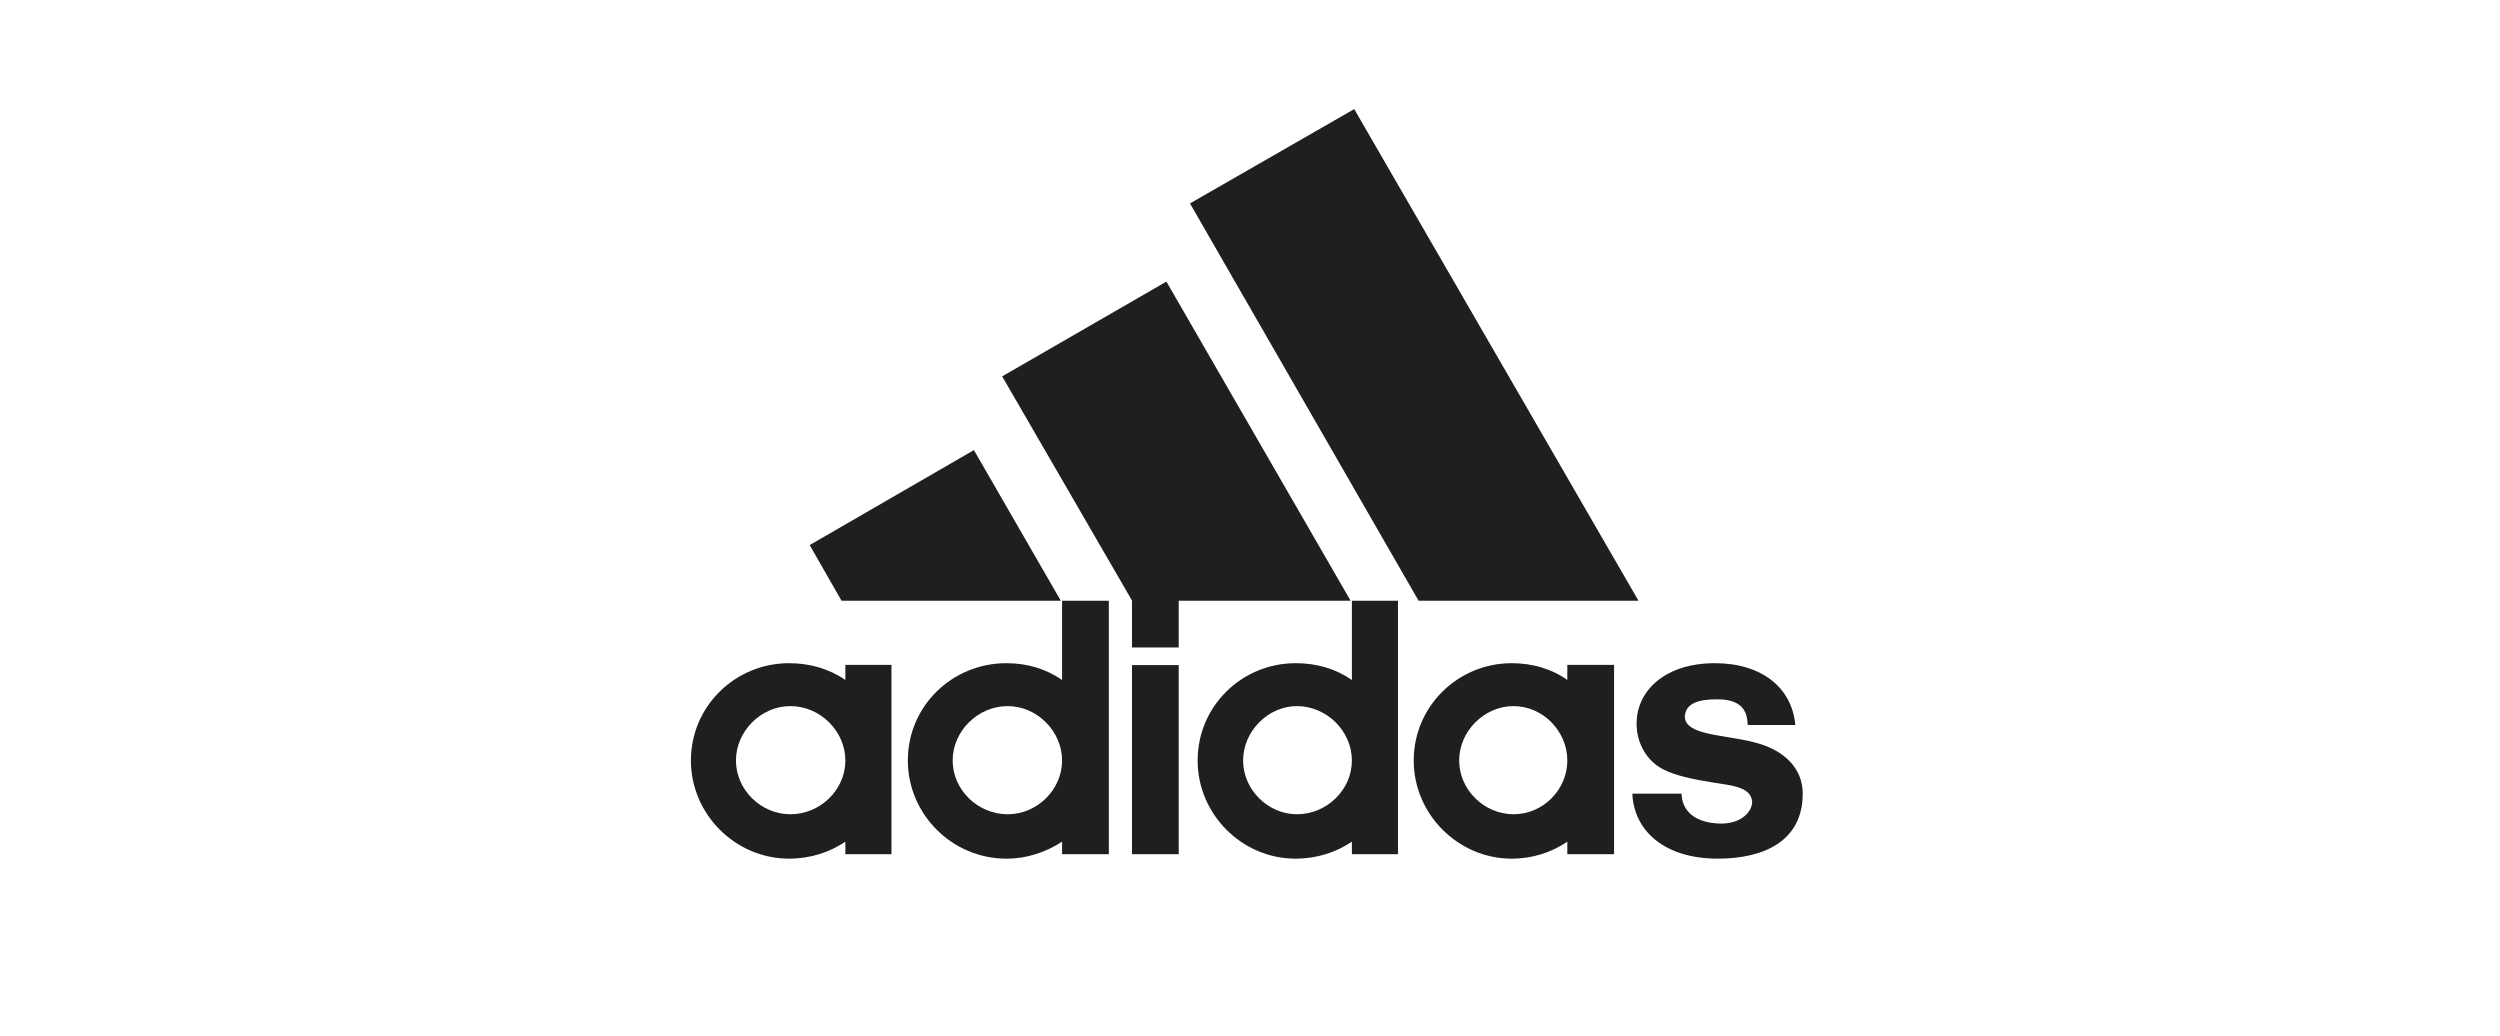 <?xml version="1.0" encoding="UTF-8"?> <svg xmlns="http://www.w3.org/2000/svg" width="275" height="114" viewBox="0 0 275 114" fill="none"><path d="M156.045 66.08L130.898 22.377L148.964 12L180.234 66.08H156.045Z" fill="#1F1F1F"></path><path d="M89.064 59.958L107.13 49.511L116.689 66.081H92.57L89.064 59.958Z" fill="#1F1F1F"></path><path d="M124.518 93.961H129.66V73.161H124.518V93.961Z" fill="#1F1F1F"></path><path d="M188.952 94.452C183.203 94.452 179.744 91.484 179.557 87.301H184.979C184.979 88.61 185.797 90.526 189.302 90.596C191.639 90.596 192.738 89.217 192.738 88.189C192.598 86.553 190.541 86.413 188.344 86.062C186.147 85.712 184.278 85.314 182.922 84.613C181.193 83.725 180.024 81.809 180.024 79.612C180.024 75.896 183.249 72.951 188.625 72.951C193.836 72.951 197.132 75.686 197.482 79.752H192.247C192.2 78.654 191.99 76.924 188.905 76.924C186.825 76.924 185.446 77.345 185.329 78.794C185.329 80.921 189.653 80.78 193.018 81.668C196.243 82.487 198.3 84.496 198.3 87.301C198.3 92.466 194.117 94.452 188.952 94.452Z" fill="#1F1F1F"></path><path d="M110.238 41.401L128.304 30.977L148.567 66.081H129.659V71.222H124.518V66.057L110.238 41.401Z" fill="#1F1F1F"></path><path d="M110.706 94.452C104.723 94.452 99.862 89.568 99.862 83.655C99.862 77.672 104.723 72.951 110.706 72.951C112.973 72.951 115.03 73.559 116.829 74.797V66.08H121.971V93.962H116.829V92.583C115.03 93.751 112.973 94.452 110.706 94.452ZM104.793 83.655C104.793 86.88 107.551 89.568 110.846 89.568C114.071 89.568 116.829 86.88 116.829 83.655C116.829 80.43 114.071 77.672 110.846 77.672C107.551 77.672 104.793 80.43 104.793 83.655Z" fill="#1F1F1F"></path><path d="M148.707 66.08H153.778V93.962H148.707V92.583C146.978 93.751 144.851 94.452 142.514 94.452C136.601 94.452 131.74 89.568 131.74 83.655C131.74 77.672 136.601 72.951 142.514 72.951C144.851 72.951 146.907 73.559 148.707 74.797V66.08ZM136.741 83.655C136.741 86.88 139.499 89.568 142.654 89.568C145.949 89.568 148.707 86.88 148.707 83.655C148.707 80.43 145.949 77.672 142.654 77.672C139.499 77.672 136.741 80.43 136.741 83.655Z" fill="#1F1F1F"></path><path d="M166.282 94.452C160.392 94.452 155.508 89.568 155.508 83.655C155.508 77.672 160.392 72.951 166.282 72.951C168.549 72.951 170.676 73.559 172.405 74.797V73.138H177.547V93.962H172.405V92.583C170.676 93.751 168.619 94.452 166.282 94.452ZM160.509 83.655C160.509 86.88 163.267 89.568 166.492 89.568C169.717 89.568 172.405 86.88 172.405 83.655C172.405 80.43 169.717 77.672 166.492 77.672C163.267 77.672 160.509 80.43 160.509 83.655Z" fill="#1F1F1F"></path><path d="M80.955 83.655C80.955 86.88 83.712 89.568 86.938 89.568C90.233 89.568 92.991 86.88 92.991 83.655C92.991 80.43 90.233 77.672 86.938 77.672C83.712 77.672 80.955 80.43 80.955 83.655ZM86.797 94.452C80.885 94.452 76 89.568 76 83.655C76 77.672 80.885 72.951 86.797 72.951C89.064 72.951 91.191 73.559 92.991 74.797V73.138H98.062V93.962H92.991V92.583C91.261 93.751 89.134 94.452 86.797 94.452Z" fill="#1F1F1F"></path></svg> 